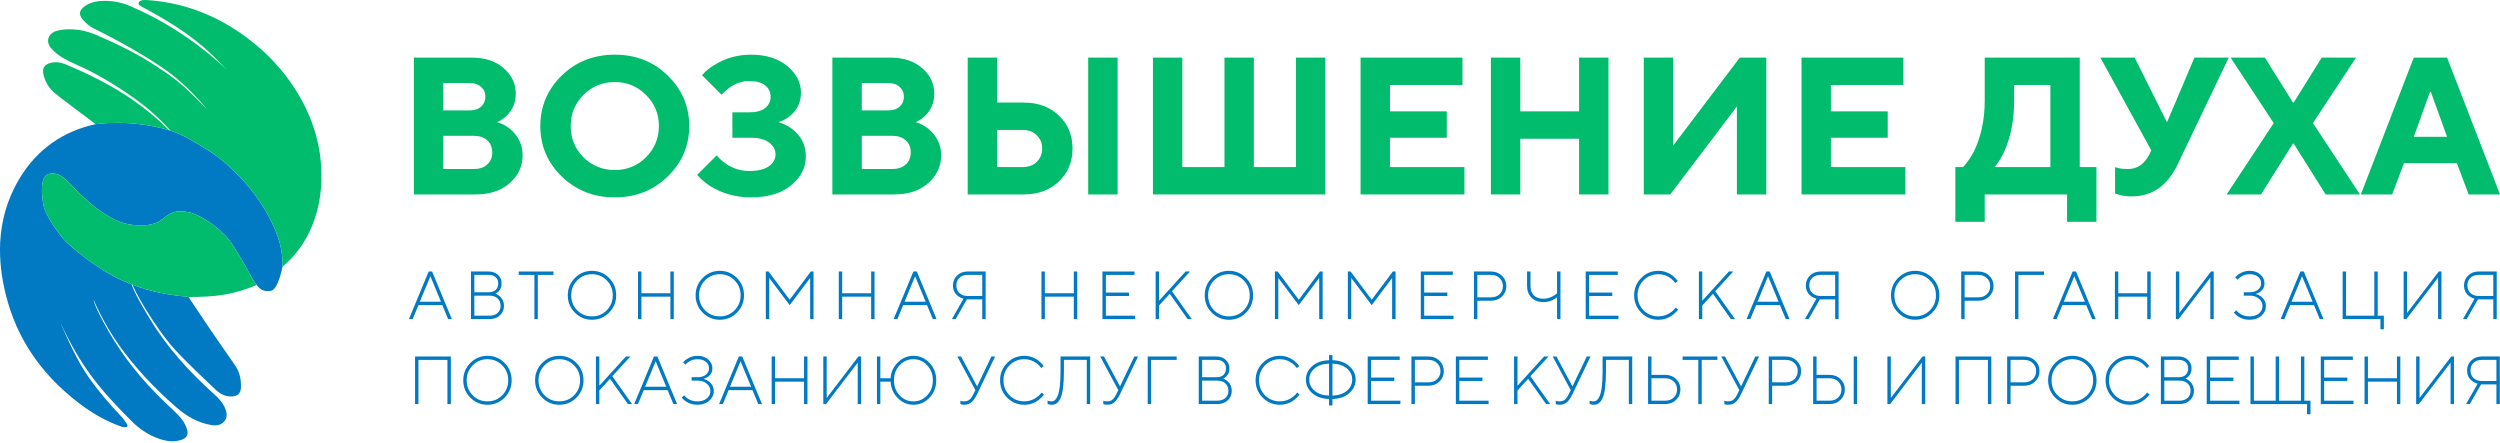 <?xml version="1.0" encoding="UTF-8"?> <svg xmlns="http://www.w3.org/2000/svg" width="700" height="124" viewBox="0 0 700 124" fill="none"> <path d="M47.695 36.578C51.313 37.7 54.169 39.608 57.727 41.739C62.739 44.739 67.819 49.673 71.583 54.792C74.405 58.631 76.586 62.804 77.825 66.394C78.987 69.751 79.21 73.186 79.111 74.669C79.111 74.669 77.911 80.982 75.945 81.409C73.979 81.835 72.697 80.982 71.884 79.799C70.641 78.679 66.455 69.399 62.859 65.712C59.263 62.025 54.6 59.684 52.788 59.399C50.973 59.114 49.403 58.927 47.695 59.825C45.992 60.723 45.351 61.827 43.531 62.47C41.716 63.112 41.101 63.025 39.513 63.067C35.005 63.187 32.351 61.845 28.565 59.399C23.949 56.413 19.329 50.953 18.047 49.929C16.765 48.905 15.544 48.365 13.857 48.65C11.035 49.125 11.633 54.877 12.231 57.692C12.829 60.508 16.606 65.674 18.047 67.247C19.488 68.82 27.27 75.518 34.579 78.695C35.469 79.081 36.136 79.347 36.88 79.634C36.992 79.677 37.108 79.721 37.22 79.763C42.671 81.824 47.059 82.531 52.788 83.161C55.129 86.658 57.452 90.171 59.822 93.65C61.822 96.586 63.904 99.469 65.9 102.408C67.114 104.192 67.514 106.238 67.471 108.358C67.432 110.212 66.541 111.007 64.67 111.013C62.988 111.016 61.586 110.258 60.433 109.159C56.858 105.759 53.851 102.986 49.842 98.825C43.475 92.215 36.747 79.888 37.22 79.763C37.108 79.721 36.992 79.677 36.88 79.634C36.88 79.634 37.113 81.291 41.926 89.243C46.736 97.194 52.892 104.005 59.779 110.2C61.112 111.404 62.352 112.662 63.044 114.358C63.547 115.595 63.745 116.866 62.807 117.962C61.908 119.013 60.687 119.251 59.327 119.038C55.469 118.433 52.277 116.588 49.369 114.055C43.398 108.85 37.973 103.153 33.37 96.702C28.767 90.25 26.234 83.962 26.234 83.962C26.234 83.962 26.087 85.158 30.312 92.606C34.54 100.053 39.896 106.608 46.065 112.531C47.644 114.049 49.291 115.509 50.724 117.153C51.498 118.036 52.053 119.199 52.406 120.333C52.827 121.71 52.169 122.703 50.775 123.158C49.08 123.708 47.347 123.647 45.648 123.192C42.477 122.343 39.767 120.65 37.375 118.448C27.223 108.364 22.569 102.305 16.95 90.419C16.95 90.419 20.59 99.082 23.592 103.767C26.599 108.453 30.217 112.653 34.033 116.697C34.588 117.284 35.177 118.2 35.177 118.2C35.177 118.2 35.994 119.16 35.603 119.475C35.259 119.75 34.373 119.594 34.033 119.475C29.58 117.898 25.803 115.71 22.061 112.848C10.747 104.203 3.559 93.222 0.905 79.254C-1.061 68.895 0.027 58.848 5.654 49.666C10.498 41.77 17.66 36.753 26.745 34.771C26.745 34.771 36.554 33.222 47.343 36.47C47.459 36.505 47.579 36.541 47.695 36.578Z" fill="#017AC3"></path> <path d="M52.786 59.399C54.597 59.684 59.261 62.025 62.857 65.712C66.453 69.399 70.639 78.679 71.882 79.799C65.184 82.567 60.431 83.161 52.786 83.161C47.056 82.531 42.669 81.824 37.218 79.763C37.106 79.721 36.99 79.677 36.878 79.634C36.134 79.347 35.468 79.081 34.577 78.695C27.268 75.518 19.486 68.82 18.045 67.247C16.604 65.674 12.827 60.508 12.229 57.692C11.631 54.877 11.033 49.125 13.855 48.65C15.541 48.365 16.763 48.906 18.045 49.929C19.327 50.953 23.947 56.413 28.563 59.399C32.349 61.845 35.003 63.187 39.511 63.067C41.099 63.025 41.714 63.113 43.529 62.47C45.349 61.827 45.99 60.723 47.693 59.825C49.401 58.927 50.971 59.114 52.786 59.399Z" fill="#01BC6D"></path> <path d="M26.743 34.771C25.495 33.76 24.162 32.823 22.889 31.846C20.437 29.955 17.916 28.15 15.511 26.207C13.816 24.838 12.676 23.033 12.169 20.892C11.747 19.126 12.401 18.057 14.186 17.599C15.623 17.229 17.025 17.467 18.372 18.027C25.104 20.831 31.608 24.069 37.588 28.272C43.563 32.475 47.34 36.47 47.34 36.47C47.456 36.505 47.577 36.541 47.693 36.578C47.693 36.578 45.705 34.093 41.649 30.651C37.588 27.21 30.683 22.633 24.562 19.575C22.381 18.485 20.084 17.602 17.963 16.413C16.621 15.659 15.313 14.664 14.315 13.502C12.693 11.63 13.485 9.312 15.885 8.637C16.995 8.322 18.191 8.206 19.352 8.2C22.084 8.185 24.695 8.798 27.216 9.892C33.153 12.464 38.947 15.299 44.329 18.912C46.058 20.073 47.504 21.022 49.422 22.529C53.048 25.381 58 30.651 58 30.651C58 30.651 52.915 24.34 47.181 20.158C41.451 15.976 32.645 11.077 26.291 7.986C25.1 7.408 23.986 6.465 23.138 5.441C21.891 3.938 22.243 2.723 23.887 1.632C25.62 0.48 27.578 0.215 29.582 0.242C31.944 0.276 34.241 0.749 36.418 1.687C44.023 4.965 51.1 9.183 57.574 14.367C60.396 16.628 62.297 18.357 63.541 19.589C62.164 18.107 60.267 16.144 58.322 14.367C54.55 10.927 50.386 8.022 46.011 5.417C44.484 4.506 42.922 3.66 41.373 2.784C39.829 1.907 38.448 1.506 38.835 0.702C39.227 -0.101 40.556 -0.02 41.3 0.028C50.773 0.676 59.377 3.81 67.18 9.162C72.893 13.081 77.801 17.828 81.716 23.559C87.725 32.356 90.715 42.054 89.855 52.782C89.188 61.078 85.691 69.21 79.109 74.67C79.208 73.187 78.984 69.752 77.823 66.394C76.584 62.805 74.403 58.631 71.581 54.792C67.817 49.674 62.736 44.739 57.724 41.74C54.167 39.609 51.311 37.701 47.693 36.578C47.577 36.541 47.456 36.505 47.34 36.47C36.551 33.223 26.743 34.771 26.743 34.771Z" fill="#01BC6D"></path> <path d="M115.883 54.443V16.129H132.063C135.793 16.129 138.783 17.114 141.013 19.085C143.273 21.019 144.413 23.409 144.413 26.255C144.413 28.736 143.533 30.816 141.773 32.495C140.933 33.261 140.073 33.827 139.203 34.192C140.483 34.557 141.663 35.177 142.763 36.053C145.143 38.06 146.333 40.541 146.333 43.497C146.333 46.562 145.123 49.152 142.713 51.269C140.333 53.385 137.153 54.443 133.163 54.443H115.883ZM124.113 47.328H132.613C134.223 47.328 135.483 46.908 136.403 46.069C137.353 45.23 137.823 44.099 137.823 42.675C137.823 41.252 137.353 40.121 136.403 39.282C135.483 38.443 134.223 38.023 132.613 38.023H124.113V47.328ZM124.113 30.908H131.513C132.873 30.908 133.933 30.561 134.703 29.868C135.503 29.138 135.903 28.207 135.903 27.076C135.903 25.945 135.503 25.033 134.703 24.339C133.933 23.61 132.873 23.245 131.513 23.245H124.113V30.908Z" fill="#01BC6D"></path> <path d="M163.359 26.585C160.979 28.956 159.799 31.857 159.799 35.287C159.799 38.717 160.979 41.637 163.359 44.045C165.779 46.417 168.699 47.603 172.139 47.603C175.579 47.603 178.489 46.417 180.869 44.045C183.279 41.637 184.489 38.717 184.489 35.287C184.489 31.857 183.279 28.956 180.869 26.585C178.489 24.176 175.579 22.972 172.139 22.972C168.699 22.972 165.779 24.176 163.359 26.585ZM157.269 49.409C153.279 45.504 151.289 40.797 151.289 35.287C151.289 29.777 153.279 25.07 157.269 21.166C161.299 17.261 166.249 15.309 172.139 15.309C178.029 15.309 182.969 17.261 186.959 21.166C190.979 25.07 192.989 29.777 192.989 35.287C192.989 40.797 190.979 45.504 186.959 49.409C182.969 53.313 178.029 55.265 172.139 55.265C166.249 55.265 161.299 53.313 157.269 49.409Z" fill="#01BC6D"></path> <path d="M195.188 48.971L200.678 43.498C201.338 44.3 202.118 45.03 203.038 45.687C205.088 47.146 207.318 47.876 209.728 47.876C212.178 47.876 214.028 47.438 215.268 46.563C216.518 45.687 217.138 44.574 217.138 43.224C217.138 41.91 216.548 40.816 215.378 39.94C214.208 39.028 212.508 38.571 210.278 38.571H205.068V31.456H209.728C211.738 31.456 213.238 31.054 214.228 30.252C215.258 29.449 215.768 28.391 215.768 27.077C215.768 25.763 215.258 24.705 214.228 23.903C213.238 23.1 211.738 22.698 209.728 22.698C207.788 22.698 205.928 23.337 204.138 24.614C203.218 25.344 202.528 25.982 202.048 26.53L196.558 21.056C197.548 19.925 198.698 18.976 200.018 18.21C203.088 16.276 206.508 15.309 210.278 15.309C214.488 15.309 217.868 16.367 220.428 18.484C222.988 20.6 224.268 23.1 224.268 25.982C224.268 28.683 223.208 30.872 221.088 32.551C220.178 33.28 219.128 33.828 217.958 34.193C219.318 34.594 220.598 35.233 221.798 36.108C224.358 38.079 225.638 40.633 225.638 43.771C225.638 46.946 224.248 49.664 221.468 51.927C218.728 54.152 214.998 55.265 210.278 55.265C206.068 55.265 202.288 54.225 198.918 52.146C197.608 51.306 196.357 50.248 195.188 48.971Z" fill="#01BC6D"></path> <path d="M233.062 54.443V16.129H249.252C252.982 16.129 255.962 17.114 258.202 19.085C260.462 21.019 261.602 23.409 261.602 26.255C261.602 28.736 260.722 30.816 258.962 32.495C258.122 33.261 257.262 33.827 256.382 34.192C257.672 34.557 258.852 35.177 259.952 36.053C262.332 38.06 263.522 40.541 263.522 43.497C263.522 46.562 262.312 49.152 259.902 51.269C257.522 53.385 254.342 54.443 250.352 54.443H233.062ZM241.302 47.328H249.802C251.412 47.328 252.672 46.908 253.592 46.069C254.542 45.23 255.012 44.099 255.012 42.675C255.012 41.252 254.542 40.121 253.592 39.282C252.672 38.443 251.412 38.023 249.802 38.023H241.302V47.328ZM241.302 30.908H248.702C250.062 30.908 251.122 30.561 251.892 29.868C252.692 29.138 253.092 28.207 253.092 27.076C253.092 25.945 252.692 25.033 251.892 24.339C251.122 23.61 250.062 23.245 248.702 23.245H241.302V30.908Z" fill="#01BC6D"></path> <path d="M304.693 54.443V16.129H312.933V54.443H304.693ZM270.953 54.443V16.129H279.183V28.718H286.593C290.653 28.718 293.943 29.922 296.463 32.331C299.023 34.739 300.303 37.822 300.303 41.581C300.303 45.339 299.023 48.423 296.463 50.831C293.943 53.239 290.653 54.443 286.593 54.443H270.953ZM279.183 46.781H286.313C287.963 46.781 289.283 46.306 290.263 45.357C291.293 44.372 291.803 43.113 291.803 41.581C291.803 40.048 291.293 38.808 290.263 37.859C289.283 36.874 287.963 36.381 286.313 36.381H279.183V46.781Z" fill="#01BC6D"></path> <path d="M322.82 54.443V16.129H331.05V46.781H342.85V16.129H351.08V46.781H362.87V16.129H371.1V54.443H322.82Z" fill="#01BC6D"></path> <path d="M380.961 54.443V16.129H409.491V23.792H389.191V31.181H405.101V38.57H389.191V46.781H410.041V54.443H380.961Z" fill="#01BC6D"></path> <path d="M417.453 54.443V16.129H425.683V31.181H442.143V16.129H450.373V54.443H442.143V38.844H425.683V54.443H417.453Z" fill="#01BC6D"></path> <path d="M460.258 54.443V16.129H468.488V40.76L487.148 16.129H494.558V54.443H486.328V29.813L467.668 54.443H460.258Z" fill="#01BC6D"></path> <path d="M504.422 54.443V16.129H532.952V23.792H512.652V31.181H528.562V38.57H512.652V46.781H533.502V54.443H504.422Z" fill="#01BC6D"></path> <path d="M547.492 62.106V46.781H549.682C550.712 45.686 551.722 44.226 552.702 42.402C554.712 38.242 555.722 33.48 555.722 28.116V16.129H582.332V46.781H587.002V62.106H578.772V54.443H555.722V62.106H547.492ZM558.462 46.781H574.102V23.792H563.952V28.171C563.952 33.571 563.042 38.315 561.212 42.402C560.332 44.263 559.422 45.722 558.462 46.781Z" fill="#01BC6D"></path> <path d="M592.219 54.17V46.781C592.589 46.927 592.899 47.018 593.159 47.054C593.889 47.237 594.759 47.328 595.789 47.328C598.419 47.328 600.429 45.96 601.819 43.223L602.369 42.128L588.109 16.129H597.709L606.759 34.246L614.439 16.129H624.049L609.779 45.96C606.929 51.98 602.629 54.991 596.889 54.991C595.609 54.991 594.489 54.863 593.539 54.608C593.429 54.571 593.279 54.516 593.099 54.443C592.919 54.407 592.749 54.37 592.609 54.334C592.459 54.261 592.329 54.206 592.219 54.17Z" fill="#01BC6D"></path> <path d="M623.469 54.443L636.639 34.465L624.569 16.129H634.169L642.019 28.718H642.239L650.079 16.129H659.689L647.619 34.465L660.779 54.443H651.179L642.239 40.212H642.019L633.079 54.443H623.469Z" fill="#01BC6D"></path> <path d="M675.859 38.297H685.179L680.629 25.708H680.409L675.859 38.297ZM661.039 54.443L675.859 16.129H685.179L699.999 54.443H691.219L687.929 45.686H673.109L669.819 54.443H661.039Z" fill="#01BC6D"></path> <path d="M114.5 89.347L120.03 76.019H120.99L126.52 89.347H125.47L123.85 85.444H117.17L115.55 89.347H114.5ZM117.55 84.492H123.47L120.51 77.353L117.55 84.492Z" fill="#017AC3"></path> <path d="M131.867 89.347V76.019H136.827C137.907 76.019 138.777 76.337 139.437 76.972C140.117 77.594 140.447 78.386 140.447 79.352C140.447 80.278 140.167 81.026 139.597 81.597C139.337 81.852 139.057 82.055 138.737 82.207C139.167 82.371 139.557 82.612 139.917 82.93C140.717 83.653 141.117 84.555 141.117 85.633C141.117 86.7 140.737 87.588 139.977 88.299C139.227 88.998 138.237 89.347 137.017 89.347H131.867ZM132.817 81.826H136.827C137.677 81.826 138.337 81.611 138.787 81.178C139.267 80.734 139.497 80.126 139.497 79.352C139.497 78.615 139.267 78.037 138.787 77.618C138.337 77.188 137.677 76.972 136.827 76.972H132.817V81.826ZM132.817 88.394H137.017C137.997 88.394 138.767 88.141 139.327 87.632C139.887 87.126 140.167 86.459 140.167 85.633C140.167 84.757 139.887 84.067 139.327 83.558C138.777 83.038 138.007 82.778 137.017 82.778H132.817V88.394Z" fill="#017AC3"></path> <path d="M149.632 89.347V76.972H145.242V76.019H154.972V76.972H150.582V89.347H149.632Z" fill="#017AC3"></path> <path d="M170.547 87.538C169.227 88.871 167.627 89.537 165.757 89.537C163.887 89.537 162.287 88.871 160.967 87.538C159.647 86.205 158.977 84.587 158.977 82.683C158.977 80.779 159.647 79.161 160.967 77.829C162.287 76.496 163.887 75.83 165.757 75.83C167.627 75.83 169.227 76.496 170.547 77.829C171.867 79.161 172.537 80.779 172.537 82.683C172.537 84.587 171.867 86.205 170.547 87.538ZM161.617 86.891C162.747 88.02 164.127 88.585 165.757 88.585C167.387 88.585 168.757 88.02 169.877 86.891C171.007 85.748 171.577 84.346 171.577 82.683C171.577 81.021 171.007 79.625 169.877 78.495C168.757 77.353 167.387 76.781 165.757 76.781C164.127 76.781 162.747 77.353 161.617 78.495C160.497 79.625 159.937 81.021 159.937 82.683C159.937 84.346 160.497 85.748 161.617 86.891Z" fill="#017AC3"></path> <path d="M178.641 89.347V76.019H179.601V82.112H187.711V76.019H188.661V89.347H187.711V83.064H179.601V89.347H178.641Z" fill="#017AC3"></path> <path d="M206.343 87.538C205.023 88.871 203.423 89.537 201.553 89.537C199.683 89.537 198.083 88.871 196.763 87.538C195.443 86.205 194.773 84.587 194.773 82.683C194.773 80.779 195.443 79.161 196.763 77.829C198.083 76.496 199.683 75.83 201.553 75.83C203.423 75.83 205.023 76.496 206.343 77.829C207.663 79.161 208.323 80.779 208.323 82.683C208.323 84.587 207.663 86.205 206.343 87.538ZM197.413 86.891C198.543 88.02 199.923 88.585 201.553 88.585C203.183 88.585 204.553 88.02 205.673 86.891C206.803 85.748 207.373 84.346 207.373 82.683C207.373 81.021 206.803 79.625 205.673 78.495C204.553 77.353 203.183 76.781 201.553 76.781C199.923 76.781 198.543 77.353 197.413 78.495C196.293 79.625 195.733 81.021 195.733 82.683C195.733 84.346 196.293 85.748 197.413 86.891Z" fill="#017AC3"></path> <path d="M214.43 89.347V76.019H215.2L221.11 83.921L227.03 76.019H227.79V89.347H226.84V77.829L221.11 85.444L215.39 77.829V89.347H214.43Z" fill="#017AC3"></path> <path d="M234.852 89.347V76.019H235.812V82.112H243.922V76.019H244.872V89.347H243.922V83.064H235.812V89.347H234.852Z" fill="#017AC3"></path> <path d="M250.219 89.347L255.749 76.019H256.709L262.239 89.347H261.189L259.569 85.444H252.889L251.269 89.347H250.219ZM253.269 84.492H259.189L256.229 77.353L253.269 84.492Z" fill="#017AC3"></path> <path d="M266.539 89.347L269.779 83.635C269.259 83.508 268.759 83.272 268.289 82.93C267.309 82.207 266.819 81.204 266.819 79.922C266.819 78.819 267.209 77.891 267.989 77.142C268.759 76.394 269.739 76.019 270.919 76.019H275.979V89.347H275.029V83.826H270.729L267.579 89.347H266.539ZM270.919 82.874H275.029V76.972H270.919C269.979 76.972 269.219 77.245 268.629 77.79C268.059 78.336 267.779 79.046 267.779 79.922C267.779 80.799 268.059 81.508 268.629 82.055C269.219 82.6 269.979 82.874 270.919 82.874Z" fill="#017AC3"></path> <path d="M291.609 89.347V76.019H292.559V82.112H300.669V76.019H301.629V89.347H300.669V83.064H292.559V89.347H291.609Z" fill="#017AC3"></path> <path d="M308.688 89.347V76.019H317.658V76.972H309.648V81.921H316.128V82.874H309.648V88.394H317.848V89.347H308.688Z" fill="#017AC3"></path> <path d="M323.578 89.347V76.019H324.528V84.206L331.968 76.019H333.208L328.158 81.54L333.688 89.347H332.548L327.528 82.263L324.528 85.538V89.347H323.578Z" fill="#017AC3"></path> <path d="M348.89 87.538C347.56 88.871 345.97 89.537 344.09 89.537C342.22 89.537 340.63 88.871 339.3 87.538C337.98 86.205 337.32 84.587 337.32 82.683C337.32 80.779 337.98 79.161 339.3 77.829C340.63 76.496 342.22 75.83 344.09 75.83C345.97 75.83 347.56 76.496 348.89 77.829C350.21 79.161 350.87 80.779 350.87 82.683C350.87 84.587 350.21 86.205 348.89 87.538ZM339.95 86.891C341.09 88.02 342.47 88.585 344.09 88.585C345.72 88.585 347.1 88.02 348.22 86.891C349.35 85.748 349.92 84.346 349.92 82.683C349.92 81.021 349.35 79.625 348.22 78.495C347.1 77.353 345.72 76.781 344.09 76.781C342.47 76.781 341.09 77.353 339.95 78.495C338.83 79.625 338.27 81.021 338.27 82.683C338.27 84.346 338.83 85.748 339.95 86.891Z" fill="#017AC3"></path> <path d="M356.977 89.347V76.019H357.737L363.657 83.921L369.577 76.019H370.337V89.347H369.377V77.829L363.657 85.444L357.927 77.829V89.347H356.977Z" fill="#017AC3"></path> <path d="M377.398 89.347V76.019H378.158L384.078 83.921L389.998 76.019H390.758V89.347H389.798V77.829L384.078 85.444L378.348 77.829V89.347H377.398Z" fill="#017AC3"></path> <path d="M397.82 89.347V76.019H406.79V76.972H398.77V81.921H405.26V82.874H398.77V88.394H406.98V89.347H397.82Z" fill="#017AC3"></path> <path d="M412.703 89.347V76.019H417.473C418.713 76.019 419.733 76.413 420.553 77.2C421.363 77.987 421.773 78.957 421.773 80.112C421.773 81.267 421.363 82.239 420.553 83.025C419.733 83.812 418.713 84.206 417.473 84.206H413.663V89.347H412.703ZM413.663 83.254H417.473C418.473 83.254 419.273 82.963 419.883 82.379C420.503 81.781 420.813 81.026 420.813 80.112C420.813 79.198 420.503 78.45 419.883 77.867C419.273 77.269 418.473 76.972 417.473 76.972H413.663V83.254Z" fill="#017AC3"></path> <path d="M435.978 89.347V83.254C435.648 83.52 435.298 83.743 434.928 83.921C434.118 84.365 433.188 84.587 432.158 84.587C430.778 84.587 429.658 84.174 428.818 83.35C427.998 82.511 427.578 81.4 427.578 80.017V76.019H428.538V80.017C428.538 81.172 428.848 82.067 429.468 82.701C430.108 83.323 431.008 83.635 432.158 83.635C433.118 83.635 434.038 83.38 434.928 82.874C435.338 82.644 435.688 82.391 435.978 82.112V76.019H436.928V89.347H435.978Z" fill="#017AC3"></path> <path d="M444 89.347V76.019H452.97V76.972H444.95V81.921H451.44V82.874H444.95V88.394H453.16V89.347H444Z" fill="#017AC3"></path> <path d="M469.202 86.11L469.872 86.681C469.452 87.24 468.982 87.716 468.462 88.109C467.262 89.061 465.892 89.537 464.332 89.537C462.462 89.537 460.872 88.871 459.542 87.538C458.222 86.205 457.562 84.587 457.562 82.683C457.562 80.779 458.222 79.161 459.542 77.829C460.872 76.496 462.462 75.83 464.332 75.83C465.822 75.83 467.182 76.306 468.422 77.257C468.952 77.689 469.402 78.165 469.772 78.685L469.102 79.256C468.772 78.8 468.382 78.387 467.922 78.019C466.862 77.194 465.672 76.781 464.332 76.781C462.702 76.781 461.322 77.353 460.192 78.495C459.072 79.625 458.512 81.021 458.512 82.683C458.512 84.346 459.072 85.748 460.192 86.891C461.322 88.02 462.702 88.585 464.332 88.585C465.682 88.585 466.902 88.173 467.982 87.348C468.462 86.98 468.872 86.567 469.202 86.11Z" fill="#017AC3"></path> <path d="M475.688 89.347V76.019H476.638V84.206L484.088 76.019H485.328L480.268 81.54L485.798 89.347H484.658L479.638 82.263L476.638 85.538V89.347H475.688Z" fill="#017AC3"></path> <path d="M489.039 89.347L494.579 76.019H495.529L501.069 89.347H500.019L498.389 85.444H491.709L490.089 89.347H489.039ZM492.099 84.492H498.009L495.049 77.353L492.099 84.492Z" fill="#017AC3"></path> <path d="M505.359 89.347L508.599 83.635C508.079 83.508 507.579 83.272 507.109 82.93C506.129 82.207 505.639 81.204 505.639 79.922C505.639 78.819 506.029 77.891 506.809 77.142C507.579 76.394 508.559 76.019 509.749 76.019H514.809V89.347H513.849V83.826H509.559L506.409 89.347H505.359ZM509.749 82.874H513.849V76.972H509.749C508.809 76.972 508.039 77.245 507.459 77.79C506.879 78.336 506.599 79.046 506.599 79.922C506.599 80.799 506.879 81.508 507.459 82.055C508.039 82.6 508.809 82.874 509.749 82.874Z" fill="#017AC3"></path> <path d="M541.037 87.538C539.717 88.871 538.117 89.537 536.247 89.537C534.377 89.537 532.777 88.871 531.457 87.538C530.137 86.205 529.477 84.587 529.477 82.683C529.477 80.779 530.137 79.161 531.457 77.829C532.777 76.496 534.377 75.83 536.247 75.83C538.117 75.83 539.717 76.496 541.037 77.829C542.367 79.161 543.027 80.779 543.027 82.683C543.027 84.587 542.367 86.205 541.037 87.538ZM532.107 86.891C533.237 88.02 534.617 88.585 536.247 88.585C537.877 88.585 539.247 88.02 540.367 86.891C541.507 85.748 542.067 84.346 542.067 82.683C542.067 81.021 541.507 79.625 540.367 78.495C539.247 77.353 537.877 76.781 536.247 76.781C534.617 76.781 533.237 77.353 532.107 78.495C530.987 79.625 530.427 81.021 530.427 82.683C530.427 84.346 530.987 85.748 532.107 86.891Z" fill="#017AC3"></path> <path d="M549.141 89.347V76.019H553.911C555.141 76.019 556.171 76.413 556.981 77.2C557.791 77.987 558.201 78.957 558.201 80.112C558.201 81.267 557.791 82.239 556.981 83.025C556.171 83.812 555.141 84.206 553.911 84.206H550.091V89.347H549.141ZM550.091 83.254H553.911C554.901 83.254 555.701 82.963 556.311 82.379C556.941 81.781 557.251 81.026 557.251 80.112C557.251 79.198 556.941 78.45 556.311 77.867C555.701 77.269 554.901 76.972 553.911 76.972H550.091V83.254Z" fill="#017AC3"></path> <path d="M564.211 89.347V76.019H572.321V76.972H565.161V89.347H564.211Z" fill="#017AC3"></path> <path d="M574.797 89.347L580.337 76.019H581.287L586.817 89.347H585.777L584.147 85.444H577.467L575.847 89.347H574.797ZM577.847 84.492H583.767L580.807 77.353L577.847 84.492Z" fill="#017AC3"></path> <path d="M592.172 89.347V76.019H593.122V82.112H601.232V76.019H602.192V89.347H601.232V83.064H593.122V89.347H592.172Z" fill="#017AC3"></path> <path d="M609.25 89.347V76.019H610.21V87.632L619.08 76.019H619.84V89.347H618.89V77.733L610.01 89.347H609.25Z" fill="#017AC3"></path> <path d="M625.477 87.538L626.147 86.872C626.417 87.214 626.717 87.5 627.047 87.728C627.847 88.3 628.787 88.585 629.867 88.585C630.977 88.585 631.857 88.312 632.497 87.766C633.167 87.208 633.497 86.529 633.497 85.729C633.497 84.892 633.167 84.194 632.497 83.635C631.857 83.064 630.977 82.778 629.867 82.778H628.247V81.827H629.867C630.877 81.827 631.657 81.592 632.237 81.122C632.817 80.64 633.117 80.05 633.117 79.352C633.117 78.603 632.827 77.987 632.257 77.505C631.677 77.023 630.887 76.781 629.867 76.781C628.937 76.781 628.107 77.035 627.367 77.543C627.007 77.784 626.727 78.038 626.527 78.305L625.857 77.638C626.167 77.295 626.507 76.997 626.887 76.743C627.807 76.134 628.797 75.83 629.867 75.83C631.117 75.83 632.127 76.172 632.907 76.858C633.677 77.543 634.067 78.374 634.067 79.352C634.067 80.329 633.657 81.116 632.827 81.712C632.427 81.979 632.017 82.176 631.587 82.303C632.097 82.429 632.567 82.645 633.017 82.95C633.967 83.648 634.447 84.574 634.447 85.729C634.447 86.77 634.027 87.665 633.167 88.414C632.317 89.163 631.217 89.537 629.867 89.537C628.617 89.537 627.517 89.207 626.567 88.547C626.157 88.268 625.797 87.931 625.477 87.538Z" fill="#017AC3"></path> <path d="M638.57 89.347L644.1 76.019H645.06L650.59 89.347H649.54L647.92 85.444H641.24L639.62 89.347H638.57ZM641.62 84.492H647.54L644.58 77.353L641.62 84.492Z" fill="#017AC3"></path> <path d="M655.938 89.347V76.019H656.888V88.394H664.808V76.019H665.758V88.394H667.478V92.201H666.528V89.347H655.938Z" fill="#017AC3"></path> <path d="M673.023 89.347V76.019H673.973V87.632L682.853 76.019H683.613V89.347H682.663V77.733L673.783 89.347H673.023Z" fill="#017AC3"></path> <path d="M689.633 89.347L692.883 83.635C692.353 83.508 691.863 83.272 691.393 82.93C690.413 82.207 689.923 81.204 689.923 79.922C689.923 78.819 690.313 77.891 691.083 77.142C691.863 76.394 692.843 76.019 694.023 76.019H699.083V89.347H698.123V83.826H693.833L690.683 89.347H689.633ZM694.023 82.874H698.123V76.972H694.023C693.083 76.972 692.323 77.245 691.733 77.79C691.163 78.336 690.873 79.046 690.873 79.922C690.873 80.799 691.163 81.508 691.733 82.055C692.323 82.6 693.083 82.874 694.023 82.874Z" fill="#017AC3"></path> <path d="M116.219 113.144V99.818H126.239V113.144H125.279V100.769H117.169V113.144H116.219Z" fill="#017AC3"></path> <path d="M141.281 111.336C139.961 112.668 138.361 113.335 136.491 113.335C134.621 113.335 133.021 112.668 131.701 111.336C130.371 110.003 129.711 108.385 129.711 106.481C129.711 104.577 130.371 102.959 131.701 101.626C133.021 100.294 134.621 99.627 136.491 99.627C138.361 99.627 139.961 100.294 141.281 101.626C142.601 102.959 143.261 104.577 143.261 106.481C143.261 108.385 142.601 110.003 141.281 111.336ZM132.351 110.688C133.481 111.818 134.861 112.383 136.491 112.383C138.121 112.383 139.491 111.818 140.611 110.688C141.741 109.546 142.311 108.144 142.311 106.481C142.311 104.818 141.741 103.422 140.611 102.293C139.491 101.15 138.121 100.579 136.491 100.579C134.861 100.579 133.481 101.15 132.351 102.293C131.231 103.422 130.671 104.818 130.671 106.481C130.671 108.144 131.231 109.546 132.351 110.688Z" fill="#017AC3"></path> <path d="M161.398 111.336C160.078 112.668 158.478 113.335 156.608 113.335C154.738 113.335 153.138 112.668 151.818 111.336C150.498 110.003 149.828 108.385 149.828 106.481C149.828 104.577 150.498 102.959 151.818 101.626C153.138 100.294 154.738 99.627 156.608 99.627C158.478 99.627 160.078 100.294 161.398 101.626C162.718 102.959 163.388 104.577 163.388 106.481C163.388 108.385 162.718 110.003 161.398 111.336ZM152.468 110.688C153.598 111.818 154.978 112.383 156.608 112.383C158.238 112.383 159.608 111.818 160.728 110.688C161.858 109.546 162.428 108.144 162.428 106.481C162.428 104.818 161.858 103.422 160.728 102.293C159.608 101.15 158.238 100.579 156.608 100.579C154.978 100.579 153.598 101.15 152.468 102.293C151.348 103.422 150.788 104.818 150.788 106.481C150.788 108.144 151.348 109.546 152.468 110.688Z" fill="#017AC3"></path> <path d="M166.859 113.144V99.818H167.809V108.004L175.259 99.818H176.499L171.439 105.339L176.979 113.144H175.829L170.809 106.062L167.809 109.337V113.144H166.859Z" fill="#017AC3"></path> <path d="M177.578 113.144L183.108 99.818H184.068L189.598 113.144H188.548L186.928 109.241H180.248L178.628 113.144H177.578ZM180.628 108.29H186.548L183.588 101.15L180.628 108.29Z" fill="#017AC3"></path> <path d="M190.883 111.336L191.553 110.669C191.823 111.012 192.113 111.298 192.453 111.526C193.253 112.097 194.193 112.383 195.273 112.383C196.383 112.383 197.263 112.11 197.903 111.564C198.573 111.006 198.903 110.327 198.903 109.527C198.903 108.689 198.573 107.991 197.903 107.433C197.263 106.862 196.383 106.576 195.273 106.576H193.653V105.624H195.273C196.283 105.624 197.063 105.389 197.643 104.92C198.223 104.438 198.513 103.847 198.513 103.149C198.513 102.4 198.233 101.785 197.663 101.303C197.083 100.82 196.293 100.579 195.273 100.579C194.343 100.579 193.513 100.833 192.773 101.341C192.413 101.582 192.133 101.836 191.933 102.102L191.263 101.436C191.573 101.093 191.913 100.795 192.293 100.541C193.213 99.932 194.203 99.627 195.273 99.627C196.523 99.627 197.533 99.97 198.303 100.655C199.083 101.341 199.473 102.172 199.473 103.149C199.473 104.127 199.063 104.913 198.233 105.51C197.833 105.777 197.423 105.973 196.993 106.1C197.503 106.227 197.973 106.443 198.423 106.747C199.373 107.446 199.853 108.372 199.853 109.527C199.853 110.568 199.423 111.463 198.573 112.211C197.723 112.96 196.623 113.335 195.273 113.335C194.023 113.335 192.923 113.005 191.973 112.345C191.563 112.065 191.203 111.729 190.883 111.336Z" fill="#017AC3"></path> <path d="M201.344 113.144L206.874 99.818H207.824L213.364 113.144H212.314L210.694 109.241H204.014L202.384 113.144H201.344ZM204.394 108.29H210.314L207.354 101.15L204.394 108.29Z" fill="#017AC3"></path> <path d="M216.07 113.144V99.818H217.02V105.91H225.13V99.818H226.09V113.144H225.13V106.862H217.02V113.144H216.07Z" fill="#017AC3"></path> <path d="M230.523 113.144V99.818H231.473V111.431L240.353 99.818H241.113V113.144H240.163V101.531L231.283 113.144H230.523Z" fill="#017AC3"></path> <path d="M245.547 113.144V99.818H246.497V105.91H249.357C249.457 104.196 250.137 102.724 251.387 101.493C252.627 100.249 254.087 99.627 255.757 99.627C257.497 99.627 258.997 100.287 260.257 101.607C261.517 102.927 262.147 104.552 262.147 106.481C262.147 108.41 261.517 110.035 260.257 111.355C258.997 112.675 257.497 113.335 255.757 113.335C254.077 113.335 252.607 112.706 251.367 111.45C250.127 110.193 249.457 108.664 249.357 106.862H246.497V113.144H245.547ZM251.897 110.707C252.957 111.824 254.237 112.383 255.757 112.383C257.267 112.383 258.547 111.824 259.607 110.707C260.667 109.578 261.197 108.169 261.197 106.481C261.197 104.793 260.667 103.39 259.607 102.274C258.547 101.144 257.267 100.579 255.757 100.579C254.237 100.579 252.957 101.144 251.897 102.274C250.837 103.39 250.317 104.793 250.317 106.481C250.317 108.169 250.837 109.578 251.897 110.707Z" fill="#017AC3"></path> <path d="M268.907 113.144V112.192C269.037 112.243 269.137 112.275 269.217 112.288C269.437 112.351 269.687 112.383 269.957 112.383C270.557 112.383 271.047 112.23 271.427 111.926C271.817 111.609 272.187 111.094 272.537 110.384L273.107 109.241L268.047 99.818H269.097L273.587 108.194L277.587 99.818H278.637L273.587 110.384C273.077 111.424 272.547 112.18 271.997 112.649C271.467 113.106 270.787 113.335 269.957 113.335C269.687 113.335 269.437 113.303 269.217 113.239C269.137 113.227 269.037 113.195 268.907 113.144Z" fill="#017AC3"></path> <path d="M291.663 109.908L292.333 110.479C291.913 111.037 291.443 111.513 290.923 111.907C289.723 112.859 288.353 113.335 286.793 113.335C284.923 113.335 283.333 112.668 282.003 111.336C280.683 110.003 280.023 108.385 280.023 106.481C280.023 104.577 280.683 102.959 282.003 101.626C283.333 100.294 284.923 99.627 286.793 99.627C288.283 99.627 289.643 100.103 290.883 101.055C291.413 101.487 291.863 101.963 292.233 102.483L291.573 103.054C291.243 102.597 290.843 102.185 290.383 101.817C289.333 100.992 288.133 100.579 286.793 100.579C285.173 100.579 283.793 101.15 282.653 102.293C281.533 103.422 280.973 104.818 280.973 106.481C280.973 108.144 281.533 109.546 282.653 110.688C283.793 111.818 285.173 112.383 286.793 112.383C288.143 112.383 289.363 111.97 290.443 111.145C290.923 110.777 291.333 110.365 291.663 109.908Z" fill="#017AC3"></path> <path d="M293.32 113.106V112.192C293.44 112.243 293.55 112.275 293.67 112.288C293.92 112.351 294.16 112.383 294.37 112.383C294.74 112.383 295.06 112.275 295.33 112.059C295.61 111.843 295.87 111.45 296.13 110.879C296.39 110.295 296.6 109.413 296.74 108.232C296.88 107.039 296.95 105.567 296.95 103.816V99.818H305.25V113.144H304.3V100.769H297.9V103.816C297.9 105.745 297.81 107.363 297.64 108.67C297.47 109.965 297.22 110.942 296.89 111.602C296.56 112.249 296.2 112.7 295.82 112.954C295.44 113.208 294.99 113.335 294.47 113.335C294.23 113.335 293.96 113.297 293.68 113.22L293.32 113.106Z" fill="#017AC3"></path> <path d="M308.922 113.144V112.192C309.052 112.243 309.152 112.275 309.232 112.288C309.462 112.351 309.712 112.383 309.972 112.383C310.572 112.383 311.062 112.23 311.442 111.926C311.842 111.609 312.212 111.094 312.552 110.384L313.122 109.241L308.062 99.818H309.112L313.602 108.194L317.612 99.818H318.662L313.602 110.384C313.092 111.424 312.562 112.18 312.022 112.649C311.482 113.106 310.802 113.335 309.972 113.335C309.712 113.335 309.462 113.303 309.232 113.239C309.152 113.227 309.052 113.195 308.922 113.144Z" fill="#017AC3"></path> <path d="M321.359 113.144V99.818H329.469V100.769H322.309V113.144H321.359Z" fill="#017AC3"></path> <path d="M335.648 113.144V99.818H340.608C341.688 99.818 342.558 100.135 343.218 100.769C343.898 101.391 344.238 102.185 344.238 103.149C344.238 104.076 343.948 104.825 343.378 105.396C343.118 105.65 342.838 105.853 342.518 106.005C342.948 106.17 343.338 106.411 343.698 106.728C344.498 107.452 344.898 108.353 344.898 109.432C344.898 110.498 344.518 111.386 343.758 112.097C343.008 112.795 342.018 113.144 340.798 113.144H335.648ZM336.598 105.624H340.608C341.458 105.624 342.118 105.408 342.578 104.977C343.048 104.533 343.278 103.923 343.278 103.149C343.278 102.413 343.048 101.836 342.578 101.417C342.118 100.985 341.458 100.769 340.608 100.769H336.598V105.624ZM336.598 112.192H340.798C341.778 112.192 342.548 111.939 343.108 111.431C343.668 110.923 343.948 110.257 343.948 109.432C343.948 108.556 343.668 107.864 343.108 107.357C342.558 106.836 341.788 106.576 340.798 106.576H336.598V112.192Z" fill="#017AC3"></path> <path d="M363.21 109.908L363.88 110.479C363.46 111.037 362.99 111.513 362.47 111.907C361.27 112.859 359.9 113.335 358.35 113.335C356.48 113.335 354.88 112.668 353.56 111.336C352.23 110.003 351.57 108.385 351.57 106.481C351.57 104.577 352.23 102.959 353.56 101.626C354.88 100.294 356.48 99.627 358.35 99.627C359.84 99.627 361.2 100.103 362.43 101.055C362.97 101.487 363.42 101.963 363.79 102.483L363.12 103.054C362.79 102.597 362.39 102.185 361.93 101.817C360.88 100.992 359.68 100.579 358.35 100.579C356.72 100.579 355.34 101.15 354.2 102.293C353.09 103.422 352.53 104.818 352.53 106.481C352.53 108.144 353.09 109.546 354.2 110.688C355.34 111.818 356.72 112.383 358.35 112.383C359.7 112.383 360.91 111.97 361.99 111.145C362.48 110.777 362.88 110.365 363.21 109.908Z" fill="#017AC3"></path> <path d="M372.138 113.525V111.716C370.178 111.666 368.598 111.12 367.418 110.079C366.238 109.026 365.648 107.763 365.648 106.291C365.648 104.818 366.238 103.562 367.418 102.521C368.598 101.468 370.178 100.915 372.138 100.865V99.438H373.088V100.865C375.048 100.915 376.618 101.468 377.798 102.521C378.988 103.562 379.578 104.818 379.578 106.291C379.578 107.763 378.988 109.026 377.798 110.079C376.618 111.12 375.048 111.666 373.088 111.716V113.525H372.138ZM372.138 110.766V101.817C370.428 101.867 369.078 102.318 368.088 103.168C367.098 104.019 366.598 105.059 366.598 106.291C366.598 107.522 367.098 108.562 368.088 109.413C369.078 110.263 370.428 110.715 372.138 110.766ZM373.088 101.817V110.766C374.788 110.715 376.138 110.263 377.138 109.413C378.128 108.562 378.618 107.522 378.618 106.291C378.618 105.059 378.128 104.019 377.138 103.168C376.138 102.318 374.788 101.867 373.088 101.817Z" fill="#017AC3"></path> <path d="M382.953 113.144V99.818H391.923V100.769H383.913V105.719H390.403V106.671H383.913V112.192H392.113V113.144H382.953Z" fill="#017AC3"></path> <path d="M395.203 113.144V99.818H399.983C401.213 99.818 402.233 100.211 403.053 100.998C403.863 101.785 404.273 102.756 404.273 103.911C404.273 105.066 403.863 106.037 403.053 106.824C402.233 107.611 401.213 108.004 399.983 108.004H396.163V113.144H395.203ZM396.163 107.052H399.983C400.973 107.052 401.773 106.76 402.383 106.176C403.003 105.58 403.323 104.825 403.323 103.911C403.323 102.997 403.003 102.248 402.383 101.664C401.773 101.068 400.973 100.769 399.983 100.769H396.163V107.052Z" fill="#017AC3"></path> <path d="M407.641 113.144V99.818H416.611V100.769H408.601V105.719H415.081V106.671H408.601V112.192H416.801V113.144H407.641Z" fill="#017AC3"></path> <path d="M423.938 113.144V99.818H424.898V108.004L432.338 99.818H433.578L428.518 105.339L434.058 113.144H432.908L427.888 106.062L424.898 109.337V113.144H423.938Z" fill="#017AC3"></path> <path d="M435.608 113.144V112.192C435.738 112.243 435.838 112.275 435.918 112.288C436.148 112.351 436.398 112.383 436.658 112.383C437.258 112.383 437.748 112.23 438.128 111.926C438.528 111.609 438.898 111.094 439.238 110.384L439.808 109.241L434.758 99.818H435.808L440.288 108.194L444.298 99.818H445.348L440.288 110.384C439.778 111.424 439.248 112.18 438.708 112.649C438.168 113.106 437.488 113.335 436.658 113.335C436.398 113.335 436.148 113.303 435.918 113.239C435.838 113.227 435.738 113.195 435.608 113.144Z" fill="#017AC3"></path> <path d="M445.094 113.106V112.192C445.214 112.243 445.324 112.275 445.444 112.288C445.694 112.351 445.934 112.383 446.144 112.383C446.514 112.383 446.834 112.275 447.104 112.059C447.384 111.843 447.644 111.45 447.904 110.879C448.164 110.295 448.374 109.413 448.514 108.232C448.654 107.039 448.724 105.567 448.724 103.816V99.818H457.024V113.144H456.074V100.769H449.674V103.816C449.674 105.745 449.584 107.363 449.414 108.67C449.244 109.965 448.994 110.942 448.664 111.602C448.334 112.249 447.974 112.7 447.594 112.954C447.214 113.208 446.764 113.335 446.244 113.335C446.004 113.335 445.734 113.297 445.454 113.22L445.094 113.106Z" fill="#017AC3"></path> <path d="M461.461 113.144V99.818H462.411V104.958H466.231C467.461 104.958 468.491 105.351 469.301 106.138C470.121 106.925 470.521 107.896 470.521 109.051C470.521 110.206 470.121 111.177 469.301 111.964C468.491 112.751 467.461 113.144 466.231 113.144H461.461ZM462.411 112.192H466.231C467.221 112.192 468.021 111.9 468.631 111.317C469.261 110.72 469.571 109.965 469.571 109.051C469.571 108.137 469.261 107.388 468.631 106.805C468.021 106.208 467.221 105.91 466.231 105.91H462.411V112.192Z" fill="#017AC3"></path> <path d="M475.523 113.144V100.769H471.133V99.818H480.873V100.769H476.483V113.144H475.523Z" fill="#017AC3"></path> <path d="M482.813 113.144V112.192C482.943 112.243 483.043 112.275 483.113 112.288C483.343 112.351 483.593 112.383 483.863 112.383C484.463 112.383 484.953 112.23 485.333 111.926C485.723 111.609 486.093 111.094 486.443 110.384L487.013 109.241L481.953 99.818H483.003L487.493 108.194L491.493 99.818H492.543L487.493 110.384C486.983 111.424 486.453 112.18 485.903 112.649C485.373 113.106 484.693 113.335 483.863 113.335C483.593 113.335 483.343 113.303 483.113 113.239C483.043 113.227 482.943 113.195 482.813 113.144Z" fill="#017AC3"></path> <path d="M495.25 113.144V99.818H500.02C501.25 99.818 502.28 100.211 503.09 100.998C503.9 101.785 504.31 102.756 504.31 103.911C504.31 105.066 503.9 106.037 503.09 106.824C502.28 107.611 501.25 108.004 500.02 108.004H496.2V113.144H495.25ZM496.2 107.052H500.02C501.01 107.052 501.81 106.76 502.42 106.176C503.05 105.58 503.36 104.825 503.36 103.911C503.36 102.997 503.05 102.248 502.42 101.664C501.81 101.068 501.01 100.769 500.02 100.769H496.2V107.052Z" fill="#017AC3"></path> <path d="M507.68 113.144V99.818H508.64V104.958H512.26C513.5 104.958 514.52 105.351 515.34 106.138C516.15 106.925 516.56 107.896 516.56 109.051C516.56 110.206 516.15 111.177 515.34 111.964C514.52 112.751 513.5 113.144 512.26 113.144H507.68ZM519.04 113.144V99.818H519.99V113.144H519.04ZM508.64 112.192H512.26C513.26 112.192 514.06 111.9 514.67 111.317C515.29 110.72 515.6 109.965 515.6 109.051C515.6 108.137 515.29 107.388 514.67 106.805C514.06 106.208 513.26 105.91 512.26 105.91H508.64V112.192Z" fill="#017AC3"></path> <path d="M528.469 113.144V99.818H529.429V111.431L538.299 99.818H539.069V113.144H538.109V101.531L529.239 113.144H528.469Z" fill="#017AC3"></path> <path d="M547.547 113.144V99.818H557.567V113.144H556.617V100.769H548.507V113.144H547.547Z" fill="#017AC3"></path> <path d="M562 113.144V99.818H566.77C568.01 99.818 569.03 100.211 569.85 100.998C570.66 101.785 571.07 102.756 571.07 103.911C571.07 105.066 570.66 106.037 569.85 106.824C569.03 107.611 568.01 108.004 566.77 108.004H562.96V113.144H562ZM562.96 107.052H566.77C567.77 107.052 568.57 106.76 569.18 106.176C569.8 105.58 570.11 104.825 570.11 103.911C570.11 102.997 569.8 102.248 569.18 101.664C568.57 101.068 567.77 100.769 566.77 100.769H562.96V107.052Z" fill="#017AC3"></path> <path d="M585.047 111.336C583.727 112.668 582.127 113.335 580.257 113.335C578.387 113.335 576.787 112.668 575.467 111.336C574.147 110.003 573.477 108.385 573.477 106.481C573.477 104.577 574.147 102.959 575.467 101.626C576.787 100.294 578.387 99.627 580.257 99.627C582.127 99.627 583.727 100.294 585.047 101.626C586.367 102.959 587.037 104.577 587.037 106.481C587.037 108.385 586.367 110.003 585.047 111.336ZM576.117 110.688C577.247 111.818 578.627 112.383 580.257 112.383C581.887 112.383 583.257 111.818 584.377 110.688C585.507 109.546 586.077 108.144 586.077 106.481C586.077 104.818 585.507 103.422 584.377 102.293C583.257 101.15 581.887 100.579 580.257 100.579C578.627 100.579 577.247 101.15 576.117 102.293C574.997 103.422 574.437 104.818 574.437 106.481C574.437 108.144 574.997 109.546 576.117 110.688Z" fill="#017AC3"></path> <path d="M601.202 109.908L601.872 110.479C601.452 111.037 600.982 111.513 600.452 111.907C599.262 112.859 597.882 113.335 596.332 113.335C594.462 113.335 592.862 112.668 591.542 111.336C590.222 110.003 589.562 108.385 589.562 106.481C589.562 104.577 590.222 102.959 591.542 101.626C592.862 100.294 594.462 99.627 596.332 99.627C597.822 99.627 599.182 100.103 600.422 101.055C600.952 101.487 601.402 101.963 601.772 102.483L601.102 103.054C600.772 102.597 600.382 102.185 599.922 101.817C598.862 100.992 597.672 100.579 596.332 100.579C594.702 100.579 593.322 101.15 592.192 102.293C591.072 103.422 590.512 104.818 590.512 106.481C590.512 108.144 591.072 109.546 592.192 110.688C593.322 111.818 594.702 112.383 596.332 112.383C597.682 112.383 598.902 111.97 599.982 111.145C600.462 110.777 600.872 110.365 601.202 109.908Z" fill="#017AC3"></path> <path d="M605.047 113.144V99.818H610.017C611.097 99.818 611.967 100.135 612.627 100.769C613.297 101.391 613.637 102.185 613.637 103.149C613.637 104.076 613.357 104.825 612.777 105.396C612.527 105.65 612.237 105.853 611.917 106.005C612.357 106.17 612.747 106.411 613.107 106.728C613.907 107.452 614.307 108.353 614.307 109.432C614.307 110.498 613.927 111.386 613.157 112.097C612.407 112.795 611.427 113.144 610.207 113.144H605.047ZM606.007 105.624H610.017C610.867 105.624 611.517 105.408 611.977 104.977C612.447 104.533 612.687 103.923 612.687 103.149C612.687 102.413 612.447 101.836 611.977 101.417C611.517 100.985 610.867 100.769 610.017 100.769H606.007V105.624ZM606.007 112.192H610.207C611.187 112.192 611.957 111.939 612.517 111.431C613.077 110.923 613.357 110.257 613.357 109.432C613.357 108.556 613.077 107.864 612.517 107.357C611.967 106.836 611.197 106.576 610.207 106.576H606.007V112.192Z" fill="#017AC3"></path> <path d="M617.883 113.144V99.818H626.853V100.769H618.843V105.719H625.333V106.671H618.843V112.192H627.043V113.144H617.883Z" fill="#017AC3"></path> <path d="M630.133 113.144V99.818H631.093V112.192H637.193V99.818H638.153V112.192H644.263V99.818H645.213V112.192H646.933V116H645.973V113.144H630.133Z" fill="#017AC3"></path> <path d="M649.82 113.144V99.818H658.79V100.769H650.77V105.719H657.26V106.671H650.77V112.192H658.98V113.144H649.82Z" fill="#017AC3"></path> <path d="M662.07 113.144V99.818H663.02V105.91H671.14V99.818H672.09V113.144H671.14V106.862H663.02V113.144H662.07Z" fill="#017AC3"></path> <path d="M676.523 113.144V99.818H677.473V111.431L686.353 99.818H687.113V113.144H686.163V101.531L677.283 113.144H676.523Z" fill="#017AC3"></path> <path d="M690.5 113.144L693.74 107.433C693.22 107.306 692.72 107.071 692.25 106.728C691.27 106.005 690.78 105.002 690.78 103.72C690.78 102.616 691.17 101.69 691.95 100.941C692.72 100.192 693.7 99.818 694.89 99.818H699.95V113.144H698.99V107.623H694.7L691.55 113.144H690.5ZM694.89 106.671H698.99V100.769H694.89C693.95 100.769 693.18 101.042 692.6 101.588C692.02 102.134 691.74 102.845 691.74 103.72C691.74 104.596 692.02 105.307 692.6 105.853C693.18 106.398 693.95 106.671 694.89 106.671Z" fill="#017AC3"></path> </svg> 